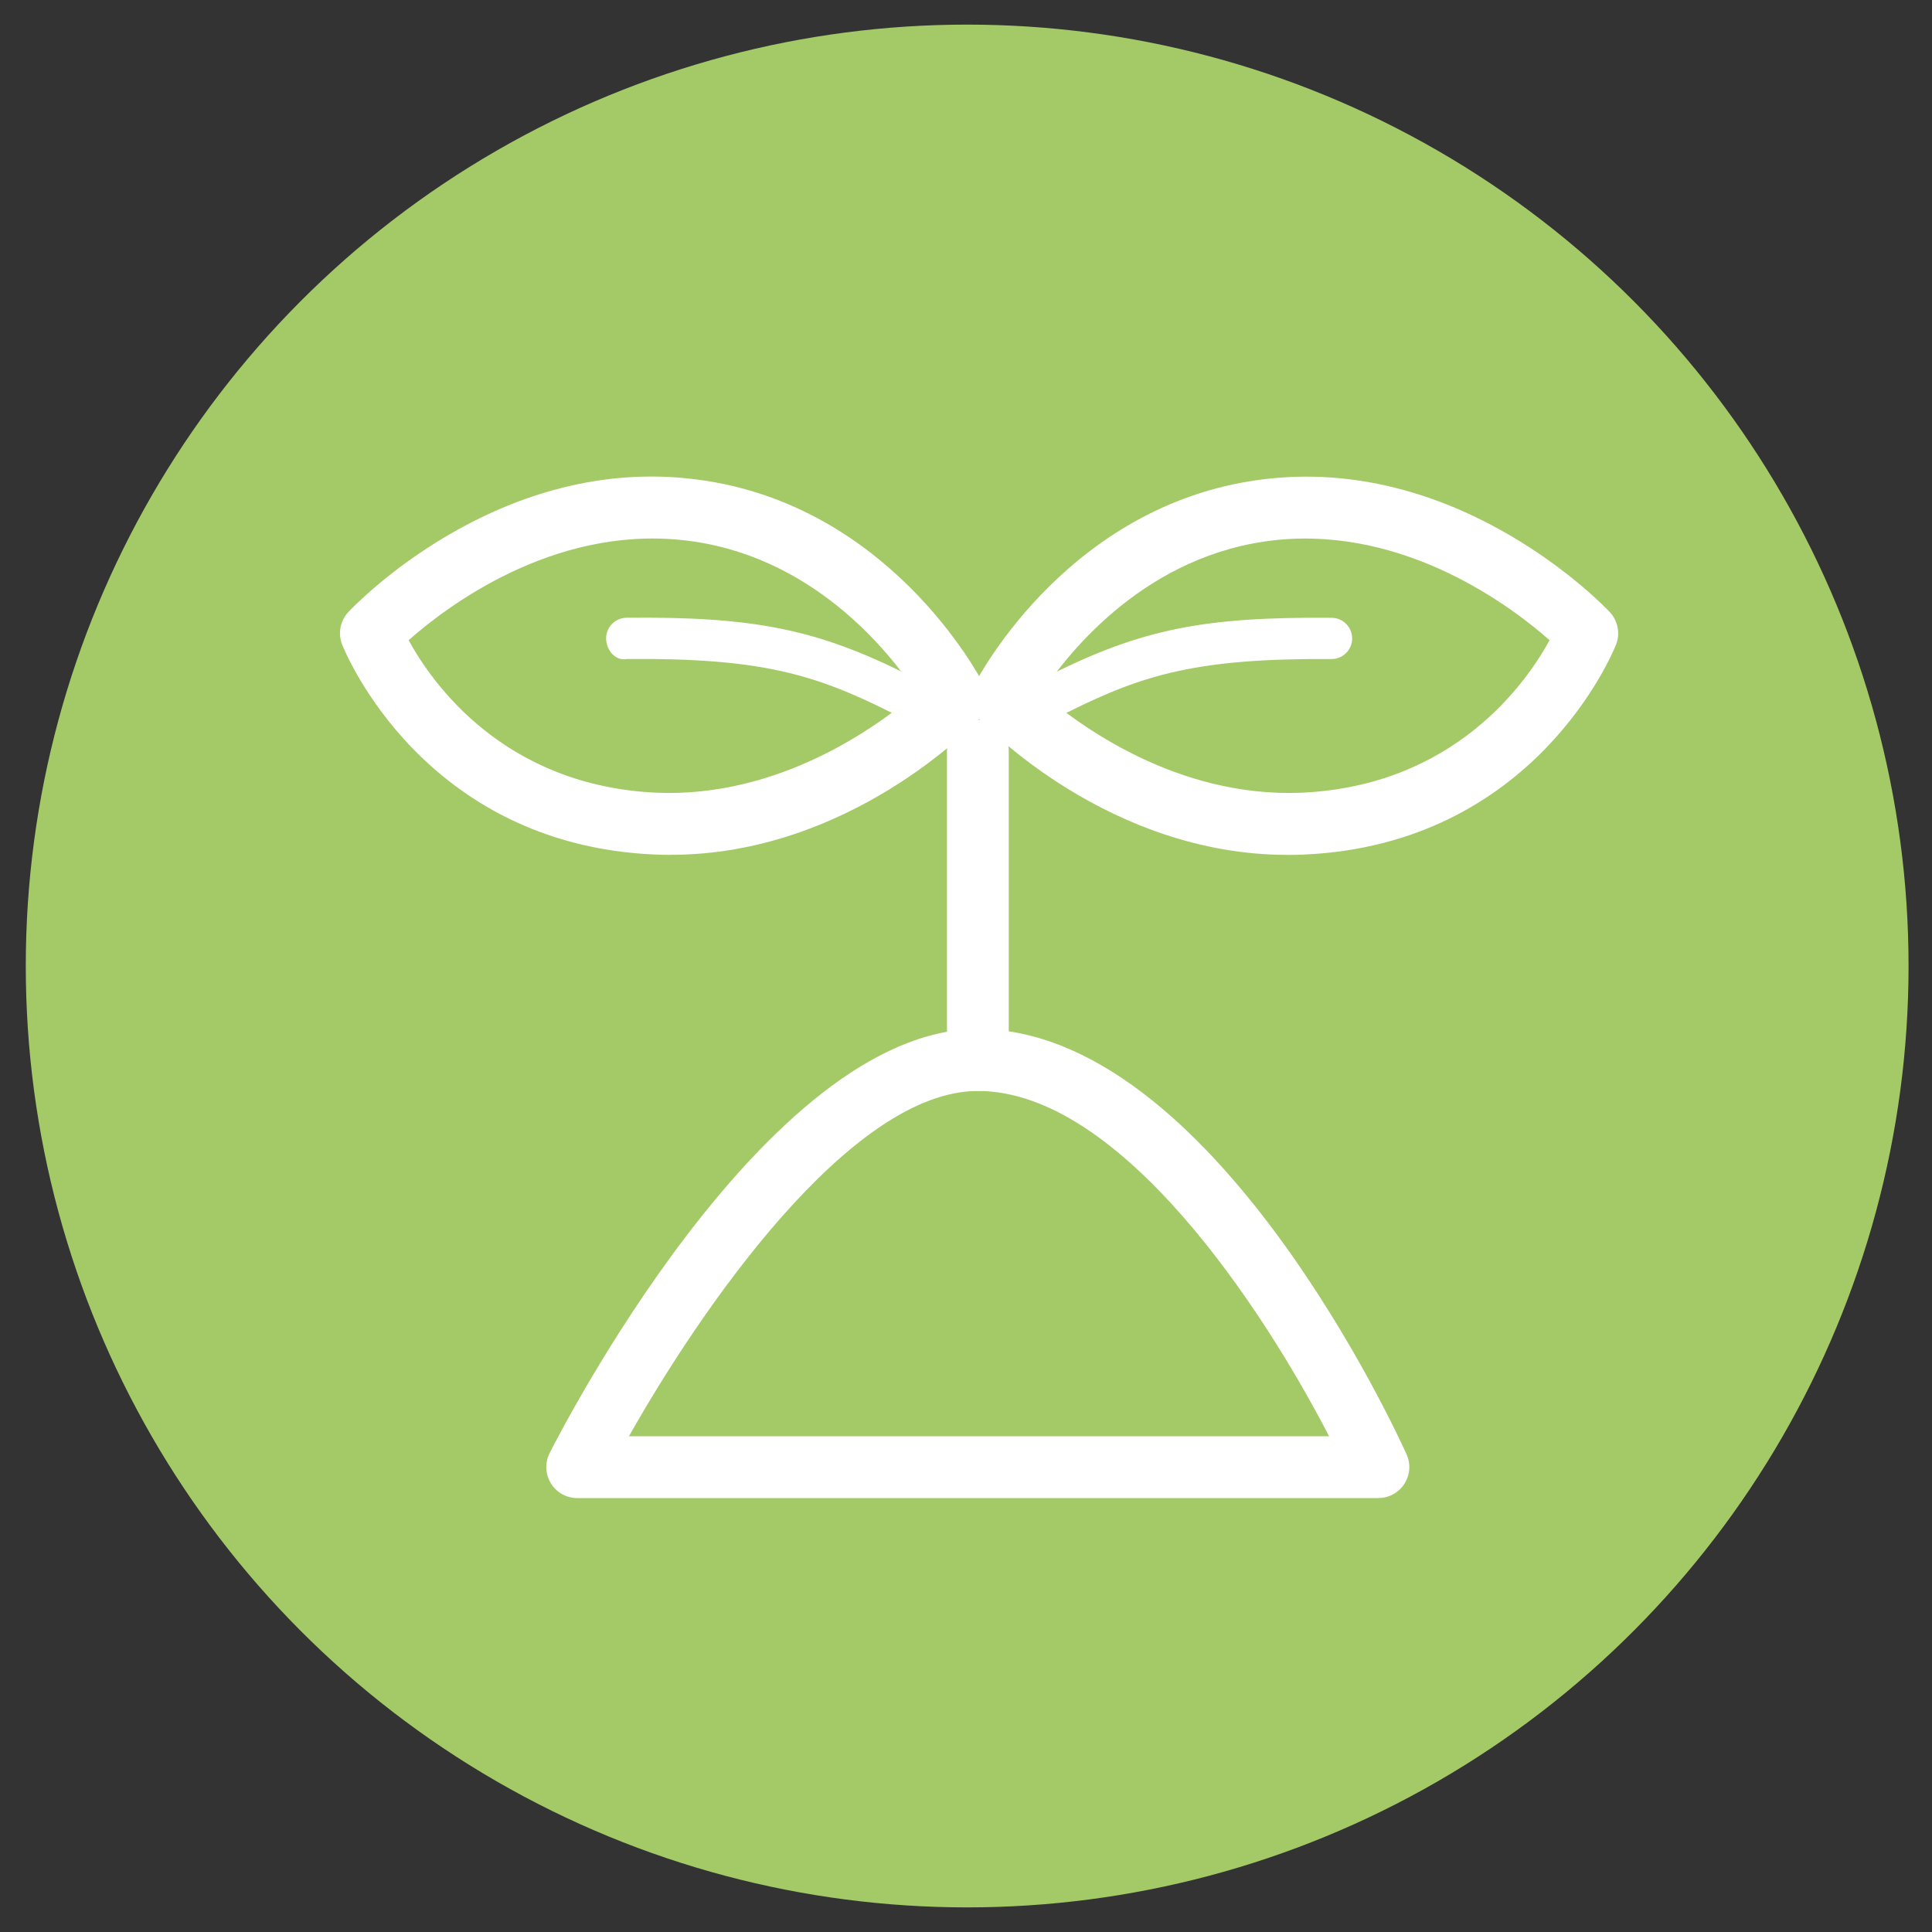 <?xml version="1.0" encoding="UTF-8"?>
<svg id="_レイヤー_1" data-name="レイヤー 1" xmlns="http://www.w3.org/2000/svg" width="314" height="314" viewBox="0 0 314 314">
  <rect x="0" y="0" width="314" height="314" fill="#333333" stroke="none"/>
  <circle cx="157.19" cy="157" r="153" fill="#a4ca68"/>
  <g>
    <path d="m109,138.94c-.87,0-1.73-.02-2.62-.06-37.49-1.64-50.24-32.78-50.77-34.11-.72-1.81-.32-3.87,1-5.29.96-1.02,23.83-25.06,55.27-21.71,32.24,3.36,47.35,32.22,47.98,33.45.96,1.89.64,4.19-.82,5.73-.87.92-21.05,21.98-50.05,21.98Zm-42.59-34.89c3.81,6.97,15.51,23.7,40.4,24.79,20,.79,35.98-10.88,42.16-16.22-4.57-6.88-17.22-22.67-38.13-24.85-21.13-2.2-38.25,10.82-44.43,16.28Z" fill="#fff"/>
    <path d="m146.09,116.04c-.51,0-1.02-.12-1.5-.36-12.39-6.2-21.25-8.75-42.7-8.58-1.89.39-3.36-1.47-3.38-3.32-.01-1.85,1.47-3.36,3.32-3.38,20.85-.21,31.02,1.91,45.76,9.28,1.65.83,2.32,2.84,1.5,4.5-.59,1.17-1.77,1.85-3,1.85Z" fill="#fff"/>
    <path d="m209.27,138.94c-29,0-49.19-21.06-50.06-21.98-1.46-1.55-1.79-3.84-.82-5.73.63-1.23,15.74-30.08,47.98-33.45,31.4-3.3,54.31,20.69,55.27,21.71,1.32,1.42,1.72,3.48,1,5.29-.52,1.32-13.27,32.47-50.76,34.11-.88.04-1.76.06-2.62.06Zm-39.99-26.32c6.17,5.34,22.03,17.01,42.17,16.22,24.89-1.09,36.58-17.81,40.4-24.79-6.18-5.46-23.38-18.45-44.43-16.28-20.92,2.19-33.57,17.97-38.14,24.85Z" fill="#fff"/>
    <path d="m172.18,116.04c-1.23,0-2.41-.68-3-1.85-.83-1.66-.16-3.67,1.5-4.5,14.75-7.37,24.86-9.47,45.76-9.28,1.85.01,3.33,1.53,3.32,3.38-.01,1.84-1.51,3.32-3.35,3.32h-.03c-21.42-.13-30.3,2.38-42.71,8.58-.48.24-.99.36-1.5.36Z" fill="#fff"/>
    <path d="m158.93,177.3c-2.77,0-5.02-2.25-5.02-5.03v-50.25c0-2.78,2.25-5.03,5.02-5.03s5.02,2.25,5.02,5.03v50.25c0,2.78-2.25,5.03-5.02,5.03Z" fill="#fff"/>
    <path d="m224.04,243.48H93.82c-1.74,0-3.36-.9-4.28-2.39-.92-1.49-.99-3.34-.22-4.9,1.42-2.81,35.08-68.95,69.6-68.95,38.18,0,68.43,66.32,69.69,69.14.7,1.55.56,3.36-.37,4.79-.92,1.43-2.51,2.3-4.22,2.3Zm-121.82-10.05h113.79c-10.53-20.41-33.8-56.12-57.08-56.12-20.76,0-45.15,35.62-56.71,56.12Z" fill="#fff"/>
  </g>
</svg>